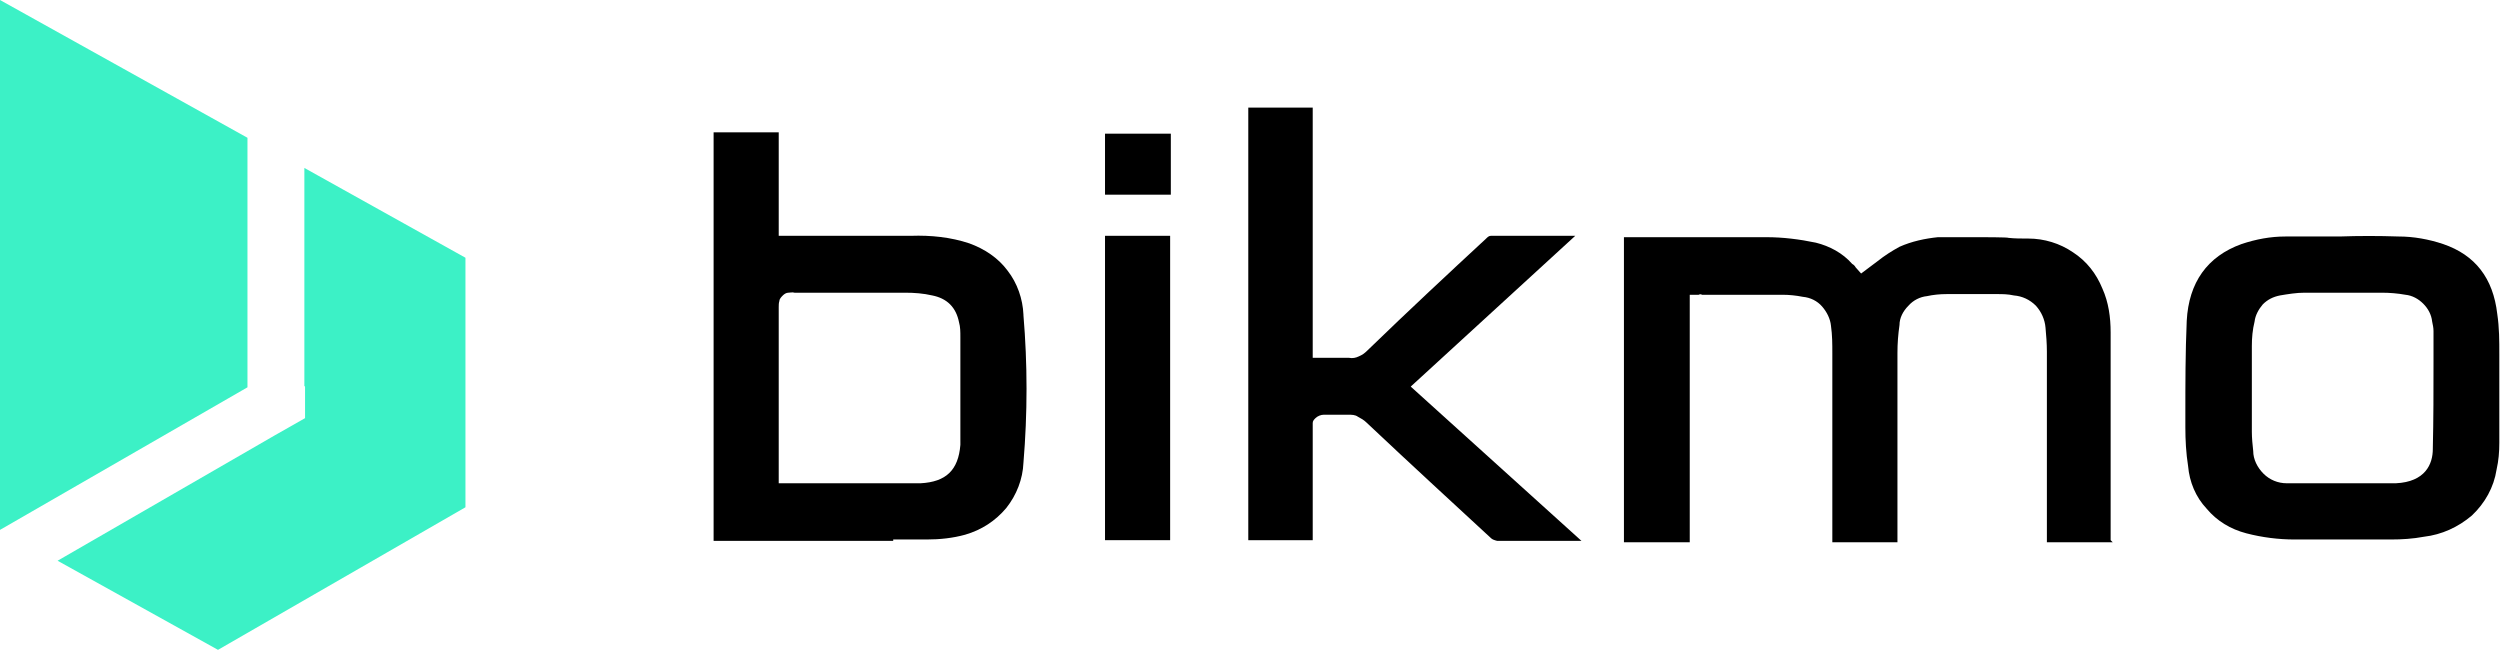 <?xml version="1.0" encoding="UTF-8"?>
<svg id="Layer_1" data-name="Layer 1" xmlns="http://www.w3.org/2000/svg" version="1.1" viewBox="0 0 364.7 94.9">
  <defs>
    <style>
      .cls-1 {
        fill: #000;
      }

      .cls-1, .cls-2 {
        stroke-width: 0px;
      }

      .cls-2 {
        fill: #3cf1c6;
      }
    </style>
  </defs>
  <path class="cls-1" d="M161.2,34.4h0v44.4h9.5v-44.4h-9.5"/>
  <path class="cls-1" d="M161.2,28.4h9.6v-8.9h-9.6v8.9Z"/>
  <path class="cls-1" d="M354.9,65.5c0,2.2-1.1,4.8-5.4,5-1.4,0-2.8,0-4.1,0h-10.2c-.5,0-1.1,0-1.6,0-1.3,0-2.5-.5-3.4-1.4-.9-.9-1.5-2.1-1.5-3.3-.1-.9-.2-1.9-.2-2.8v-12.5c0-1.2.1-2.4.4-3.6.1-.9.6-1.8,1.2-2.5.7-.7,1.5-1.1,2.5-1.3,1.2-.2,2.4-.4,3.6-.4h11.2c1.2,0,2.4.1,3.5.3,1,.1,1.9.6,2.6,1.3.7.7,1.2,1.6,1.3,2.6.1.5.2.9.2,1.4v4.5c0,4.1,0,8.4-.1,12.6h0ZM364.6,51.7c0-2,0-3.9-.3-5.9-.6-5.2-3.2-8.6-7.9-10.2-2.1-.7-4.3-1.1-6.5-1.1-2.9-.1-5.8-.1-8.6,0h-2.4c-1.8,0-3.6,0-5.5,0-2.2,0-4.3.4-6.4,1.1-5,1.8-7.7,5.6-8,11.2-.2,4.6-.2,9.3-.2,13.7v1.8c0,1.9.1,3.8.4,5.7.2,2.3,1.1,4.5,2.7,6.2,1.5,1.8,3.5,3,5.8,3.6,2.3.6,4.7.9,7,.9h14.1c1.6,0,3.2-.1,4.8-.4,2.6-.3,5-1.4,7-3.1,1.9-1.8,3.2-4.1,3.6-6.7.3-1.3.4-2.6.4-3.9,0-4.2,0-8.6,0-13.1"/>
  <path class="cls-1" d="M307.9,78.8v-30.3c0-2.2-.3-4.4-1.2-6.4-.9-2.2-2.3-4-4.3-5.3-1.9-1.3-4.2-2-6.5-2-1,0-2,0-2.9-.1h0c0-.1-4.1-.1-4.1-.1h-6.2c-1.9.2-3.8.6-5.6,1.4-1.1.6-2.2,1.3-3.2,2.1-.5.4-1.1.8-1.6,1.2l-.8.6-.8-.9c-.1-.2-.3-.4-.5-.5-1.4-1.6-3.3-2.6-5.3-3.1-2.4-.5-4.8-.8-7.2-.8h-20.8v44.5h9.6v-36.1h1.3c.2-.1.3-.1.5,0h11.7c1,0,2,.1,3,.3,1.1.1,2.1.6,2.8,1.4.7.8,1.2,1.8,1.3,2.8.2,1.4.2,2.7.2,4.1v27.5h9.5v-27.6c0-1.4.1-2.7.3-4.1,0-1,.5-2,1.3-2.8.7-.8,1.7-1.3,2.7-1.4.9-.2,1.9-.3,2.9-.3h7.3c.8,0,1.6,0,2.5.2,1.2.1,2.3.6,3.2,1.5.8.9,1.3,2,1.4,3.2.1,1.1.2,2.3.2,3.5v27.8h9.6Z"/>
  <path class="cls-1" d="M205.9,56.3l23.9-21.9h-12.3c-.3,0-.5.2-.7.4-5.4,5-11.1,10.3-17.4,16.4-.3.3-.7.6-1.2.8-.4.2-.9.3-1.4.2h-5.3V15.7h-9.4v63.1h9.4v-16.2c0-.3,0-.6,0-.9,0-.3.2-.5.4-.7.3-.3.8-.5,1.2-.5h3.6c.5,0,1,0,1.4.3.4.2.9.5,1.2.8,7,6.6,12.8,11.9,18.2,16.9.2.2.5.3.9.4h12.3l-24.9-22.5Z"/>
  <path class="cls-1" d="M140.1,64.2v.7c-.3,3.7-2.1,5.4-5.8,5.6-2,0-4,0-5.9,0h-14.8v-25.7c0-.3,0-.6.1-.9,0-.3.3-.6.5-.8.2-.2.5-.4.8-.4.3,0,.6-.1.9,0h16.1c1.4,0,2.7.1,4,.4,1,.2,1.9.6,2.6,1.3.7.7,1.1,1.6,1.3,2.6.2.7.2,1.4.2,2.2v15.2ZM149.3,45.9c-.1-2.3-.9-4.6-2.3-6.4-1.4-1.9-3.4-3.2-5.6-4-2.7-.9-5.6-1.2-8.5-1.1h-19.3v-15.1h-9.5v59.6h26.2v-.2c1.6,0,3.3,0,4.9,0,1.9,0,3.8-.2,5.6-.7,2.4-.7,4.4-2,6-3.9,1.5-1.9,2.4-4.2,2.5-6.6.6-7.2.6-14.4,0-21.5"/>
  <path class="cls-2" d="M0,0v77.3c0,0,36.1-20.8,36.1-20.8V20.1L0,0Z"/>
  <path class="cls-2" d="M44.5,56.4v4.6l-4.4,2.5-31.7,18.3,23.4,13,36.1-20.8v-36.4s-23.5-13.1-23.5-13.1v31.8Z"/>
</svg>